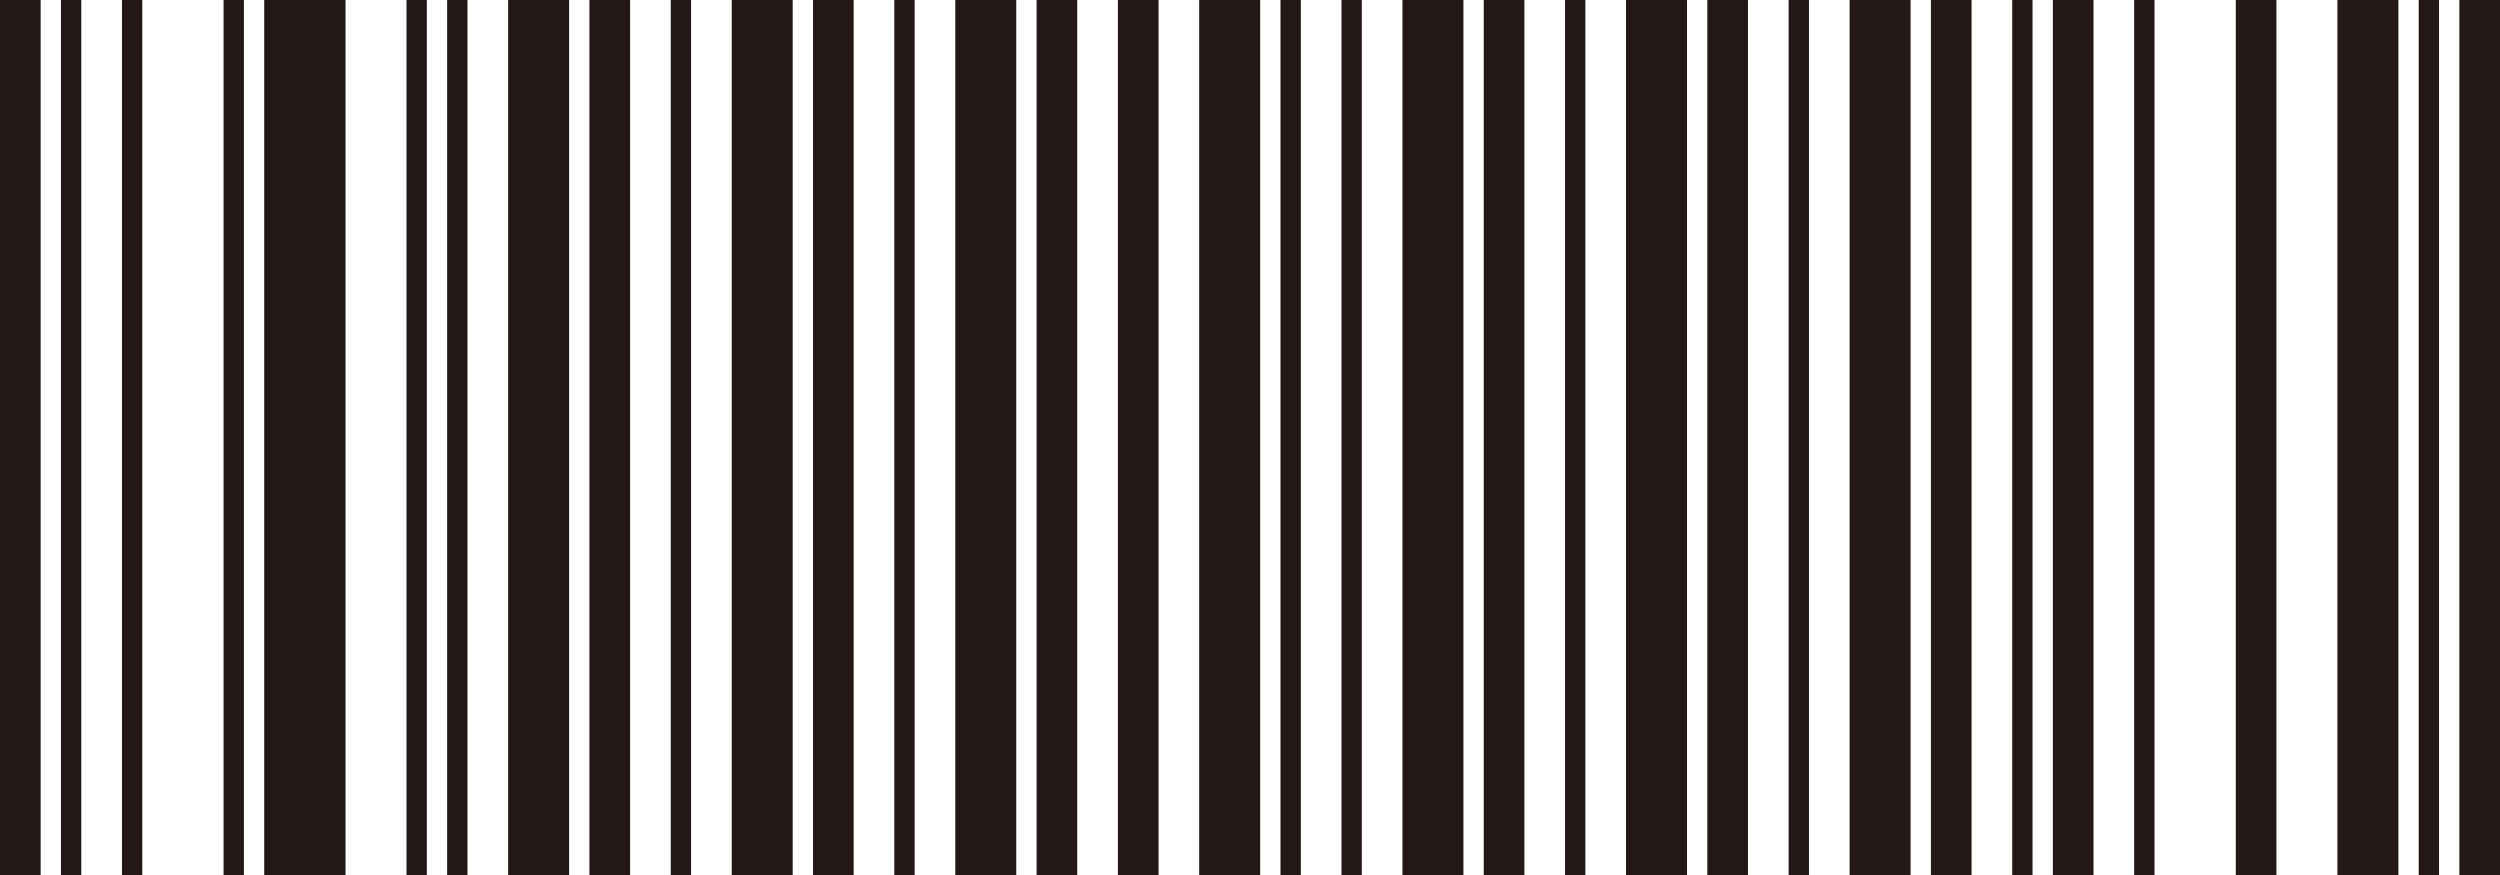<svg height="70" viewBox="0 0 200 70" width="200" xmlns="http://www.w3.org/2000/svg"><path d="m0 70h3.252v-70h-3.252zm4.878 0h1.626v-70h-1.626zm4.878 0h1.626v-70h-1.626zm8.13 0h1.626v-70h-1.626zm3.252 0h6.504v-70h-6.504zm11.382 0h1.626v-70h-1.626zm3.252 0h1.626v-70h-1.626zm4.878 0h4.878v-70h-4.878zm6.504 0h3.252v-70h-3.252zm6.505 0h1.626v-70h-1.626zm4.878 0h4.878v-70h-4.878zm6.504 0h3.252v-70h-3.252zm6.504 0h1.626v-70h-1.626zm4.878 0h4.878v-70h-4.878zm6.504 0h3.252v-70h-3.252zm6.504 0h3.252v-70h-3.252zm6.504 0h4.878v-70h-4.878zm6.504 0h1.626v-70h-1.626zm4.878 0h1.626v-70h-1.626zm4.878 0h4.878v-70h-4.878zm6.504 0h3.252v-70h-3.252zm6.504 0h1.626v-70h-1.626zm4.878 0h4.878v-70h-4.878zm6.504 0h3.252v-70h-3.252zm6.504 0h1.626v-70h-1.626zm4.878 0h4.878v-70h-4.878zm6.505 0h3.252v-70h-3.252zm6.504 0h1.626v-70h-1.626zm3.252 0h3.252v-70h-3.252zm6.504 0h1.626v-70h-1.626zm8.13 0h3.252v-70h-3.252zm8.13 0h4.878v-70h-4.878zm6.504 0h1.626v-70h-1.626zm3.252-70v70h3.252v-70z" fill="#231815" fill-rule="evenodd"/></svg>